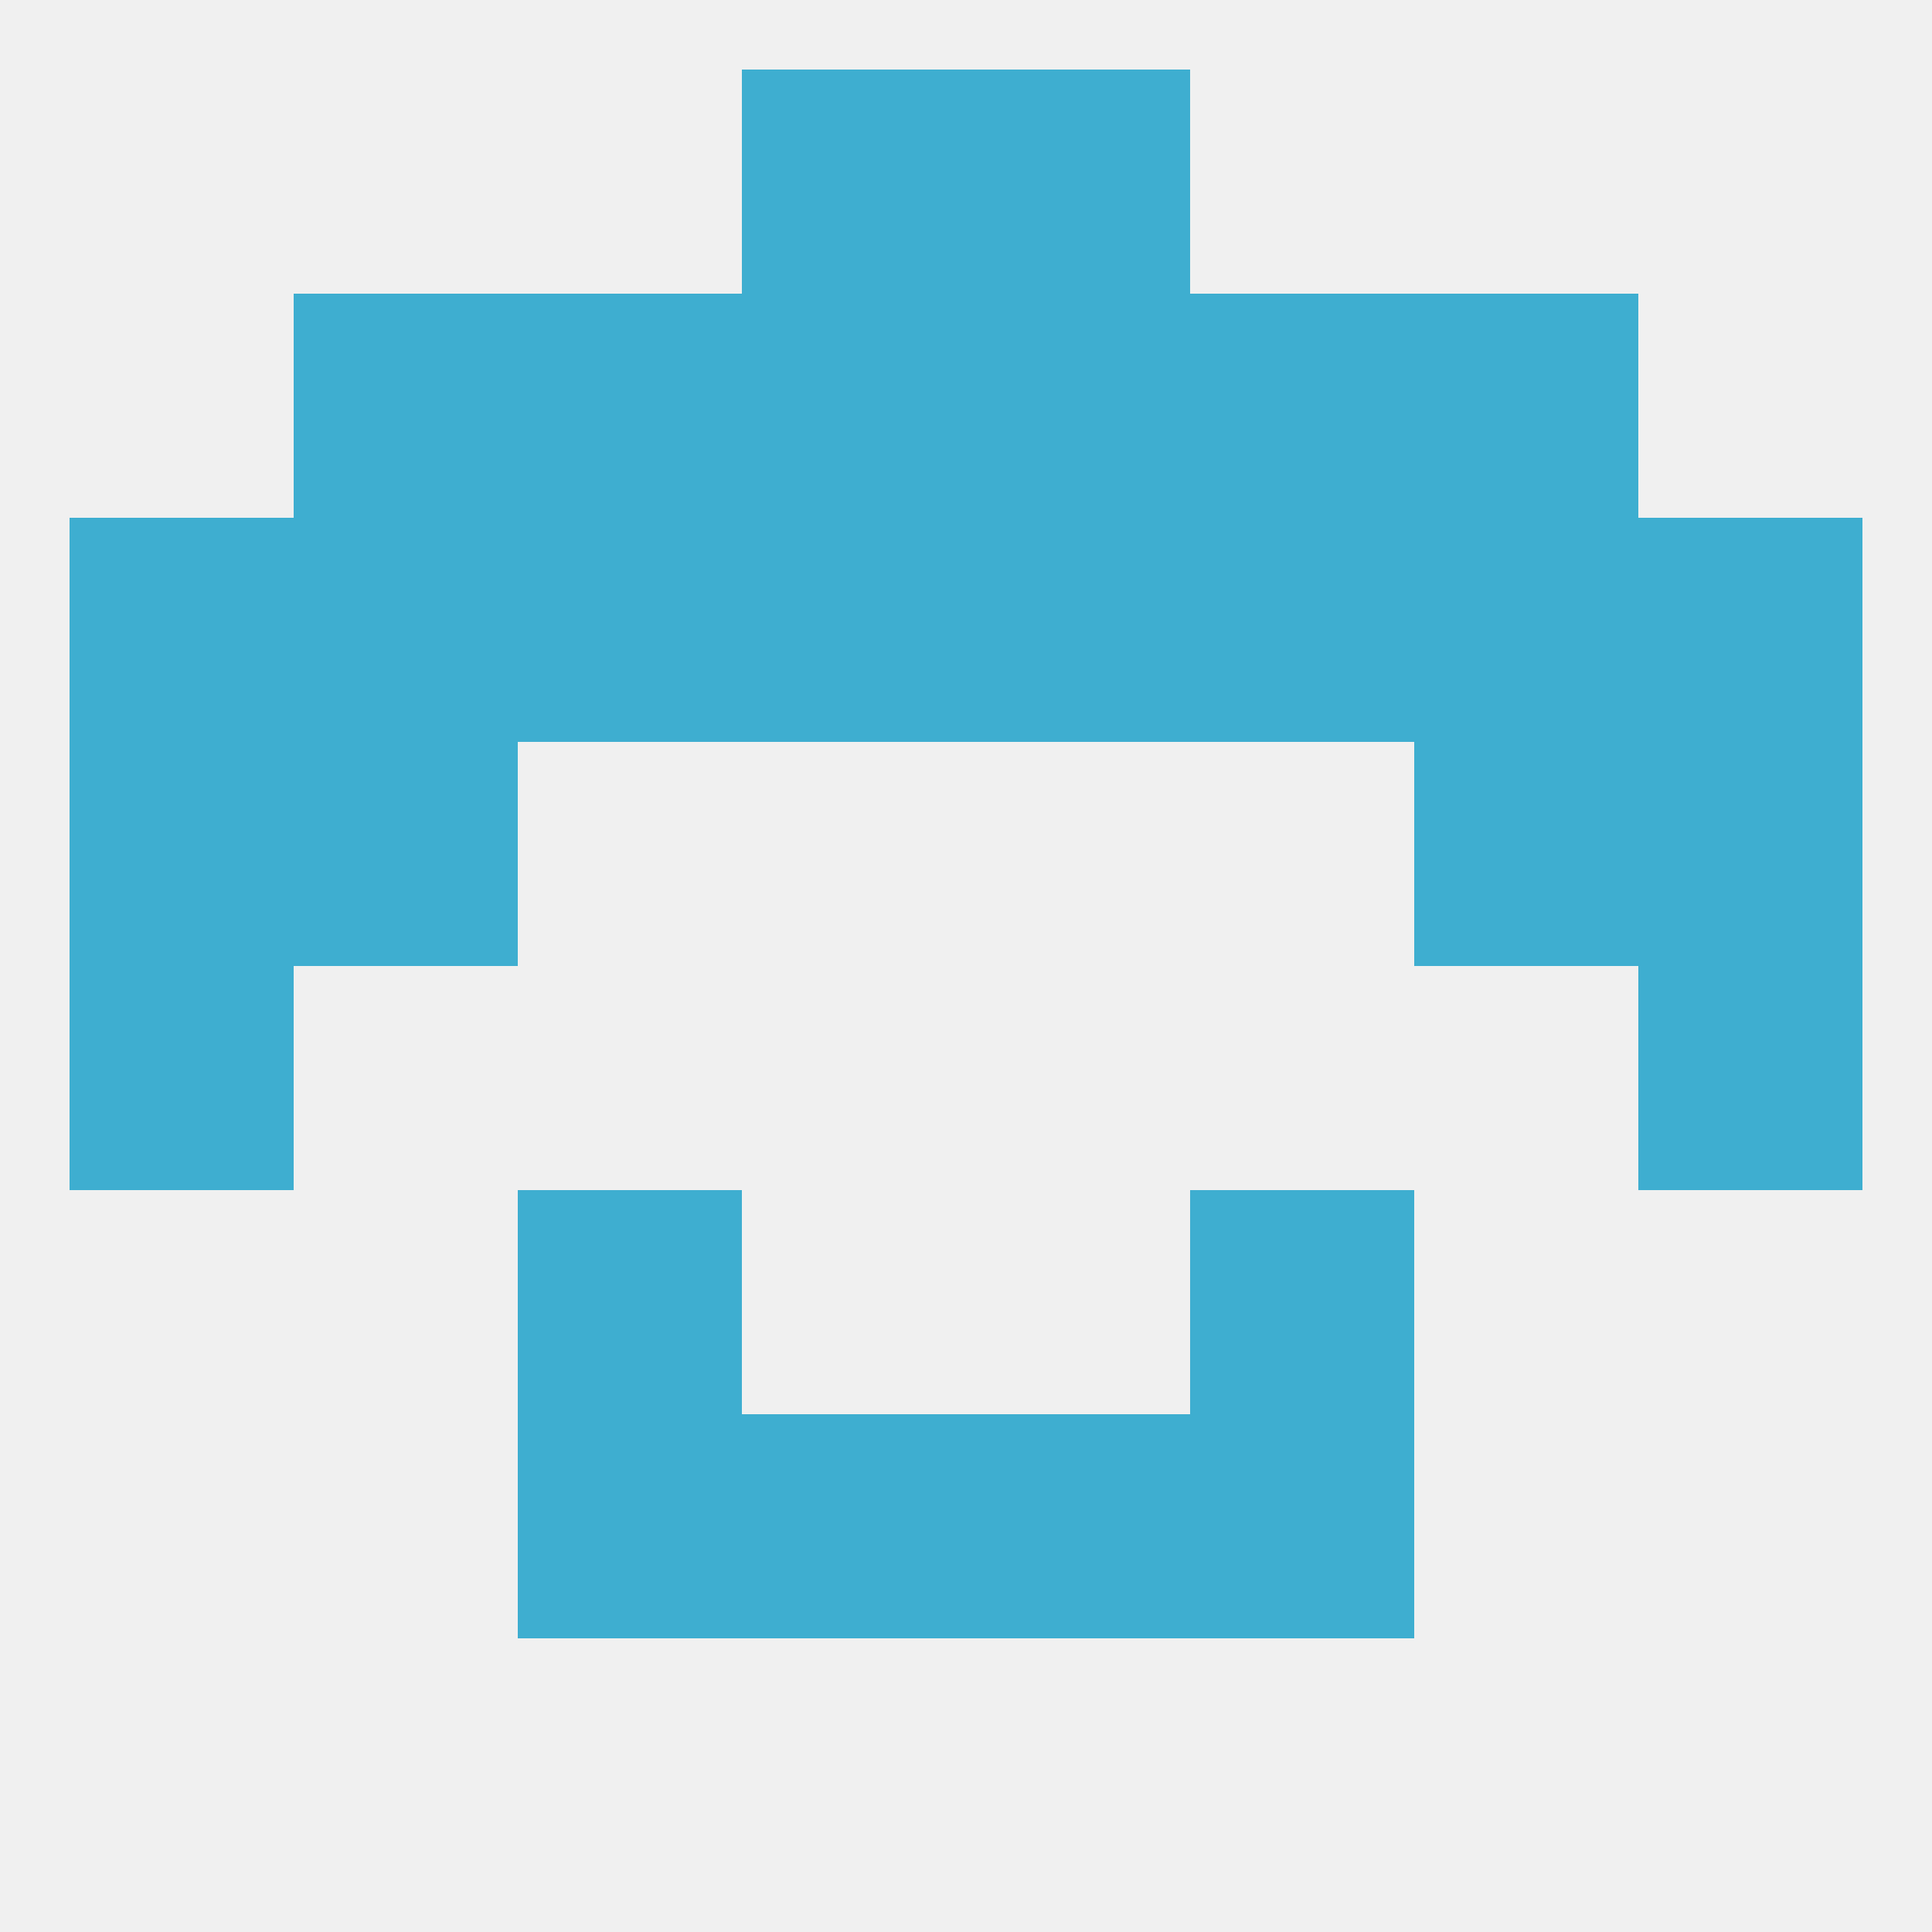 
<!--   <?xml version="1.0"?> -->
<svg version="1.1" baseprofile="full" xmlns="http://www.w3.org/2000/svg" xmlns:xlink="http://www.w3.org/1999/xlink" xmlns:ev="http://www.w3.org/2001/xml-events" width="250" height="250" viewBox="0 0 250 250" >
	<rect width="100%" height="100%" fill="rgba(240,240,240,255)"/>

	<rect x="96" y="9" width="29" height="29" fill="rgba(62,174,208,255)"/>
	<rect x="125" y="9" width="29" height="29" fill="rgba(62,174,208,255)"/>
	<rect x="96" y="183" width="29" height="29" fill="rgba(62,174,208,255)"/>
	<rect x="125" y="183" width="29" height="29" fill="rgba(62,174,208,255)"/>
	<rect x="67" y="183" width="29" height="29" fill="rgba(62,174,208,255)"/>
	<rect x="154" y="183" width="29" height="29" fill="rgba(62,174,208,255)"/>
	<rect x="67" y="154" width="29" height="29" fill="rgba(62,174,208,255)"/>
	<rect x="154" y="154" width="29" height="29" fill="rgba(62,174,208,255)"/>
	<rect x="9" y="125" width="29" height="29" fill="rgba(62,174,208,255)"/>
	<rect x="212" y="125" width="29" height="29" fill="rgba(62,174,208,255)"/>
	<rect x="183" y="96" width="29" height="29" fill="rgba(62,174,208,255)"/>
	<rect x="9" y="96" width="29" height="29" fill="rgba(62,174,208,255)"/>
	<rect x="212" y="96" width="29" height="29" fill="rgba(62,174,208,255)"/>
	<rect x="38" y="96" width="29" height="29" fill="rgba(62,174,208,255)"/>
	<rect x="96" y="67" width="29" height="29" fill="rgba(62,174,208,255)"/>
	<rect x="67" y="67" width="29" height="29" fill="rgba(62,174,208,255)"/>
	<rect x="154" y="67" width="29" height="29" fill="rgba(62,174,208,255)"/>
	<rect x="38" y="67" width="29" height="29" fill="rgba(62,174,208,255)"/>
	<rect x="212" y="67" width="29" height="29" fill="rgba(62,174,208,255)"/>
	<rect x="125" y="67" width="29" height="29" fill="rgba(62,174,208,255)"/>
	<rect x="183" y="67" width="29" height="29" fill="rgba(62,174,208,255)"/>
	<rect x="9" y="67" width="29" height="29" fill="rgba(62,174,208,255)"/>
	<rect x="96" y="38" width="29" height="29" fill="rgba(62,174,208,255)"/>
	<rect x="125" y="38" width="29" height="29" fill="rgba(62,174,208,255)"/>
	<rect x="38" y="38" width="29" height="29" fill="rgba(62,174,208,255)"/>
	<rect x="183" y="38" width="29" height="29" fill="rgba(62,174,208,255)"/>
	<rect x="67" y="38" width="29" height="29" fill="rgba(62,174,208,255)"/>
	<rect x="154" y="38" width="29" height="29" fill="rgba(62,174,208,255)"/>
</svg>